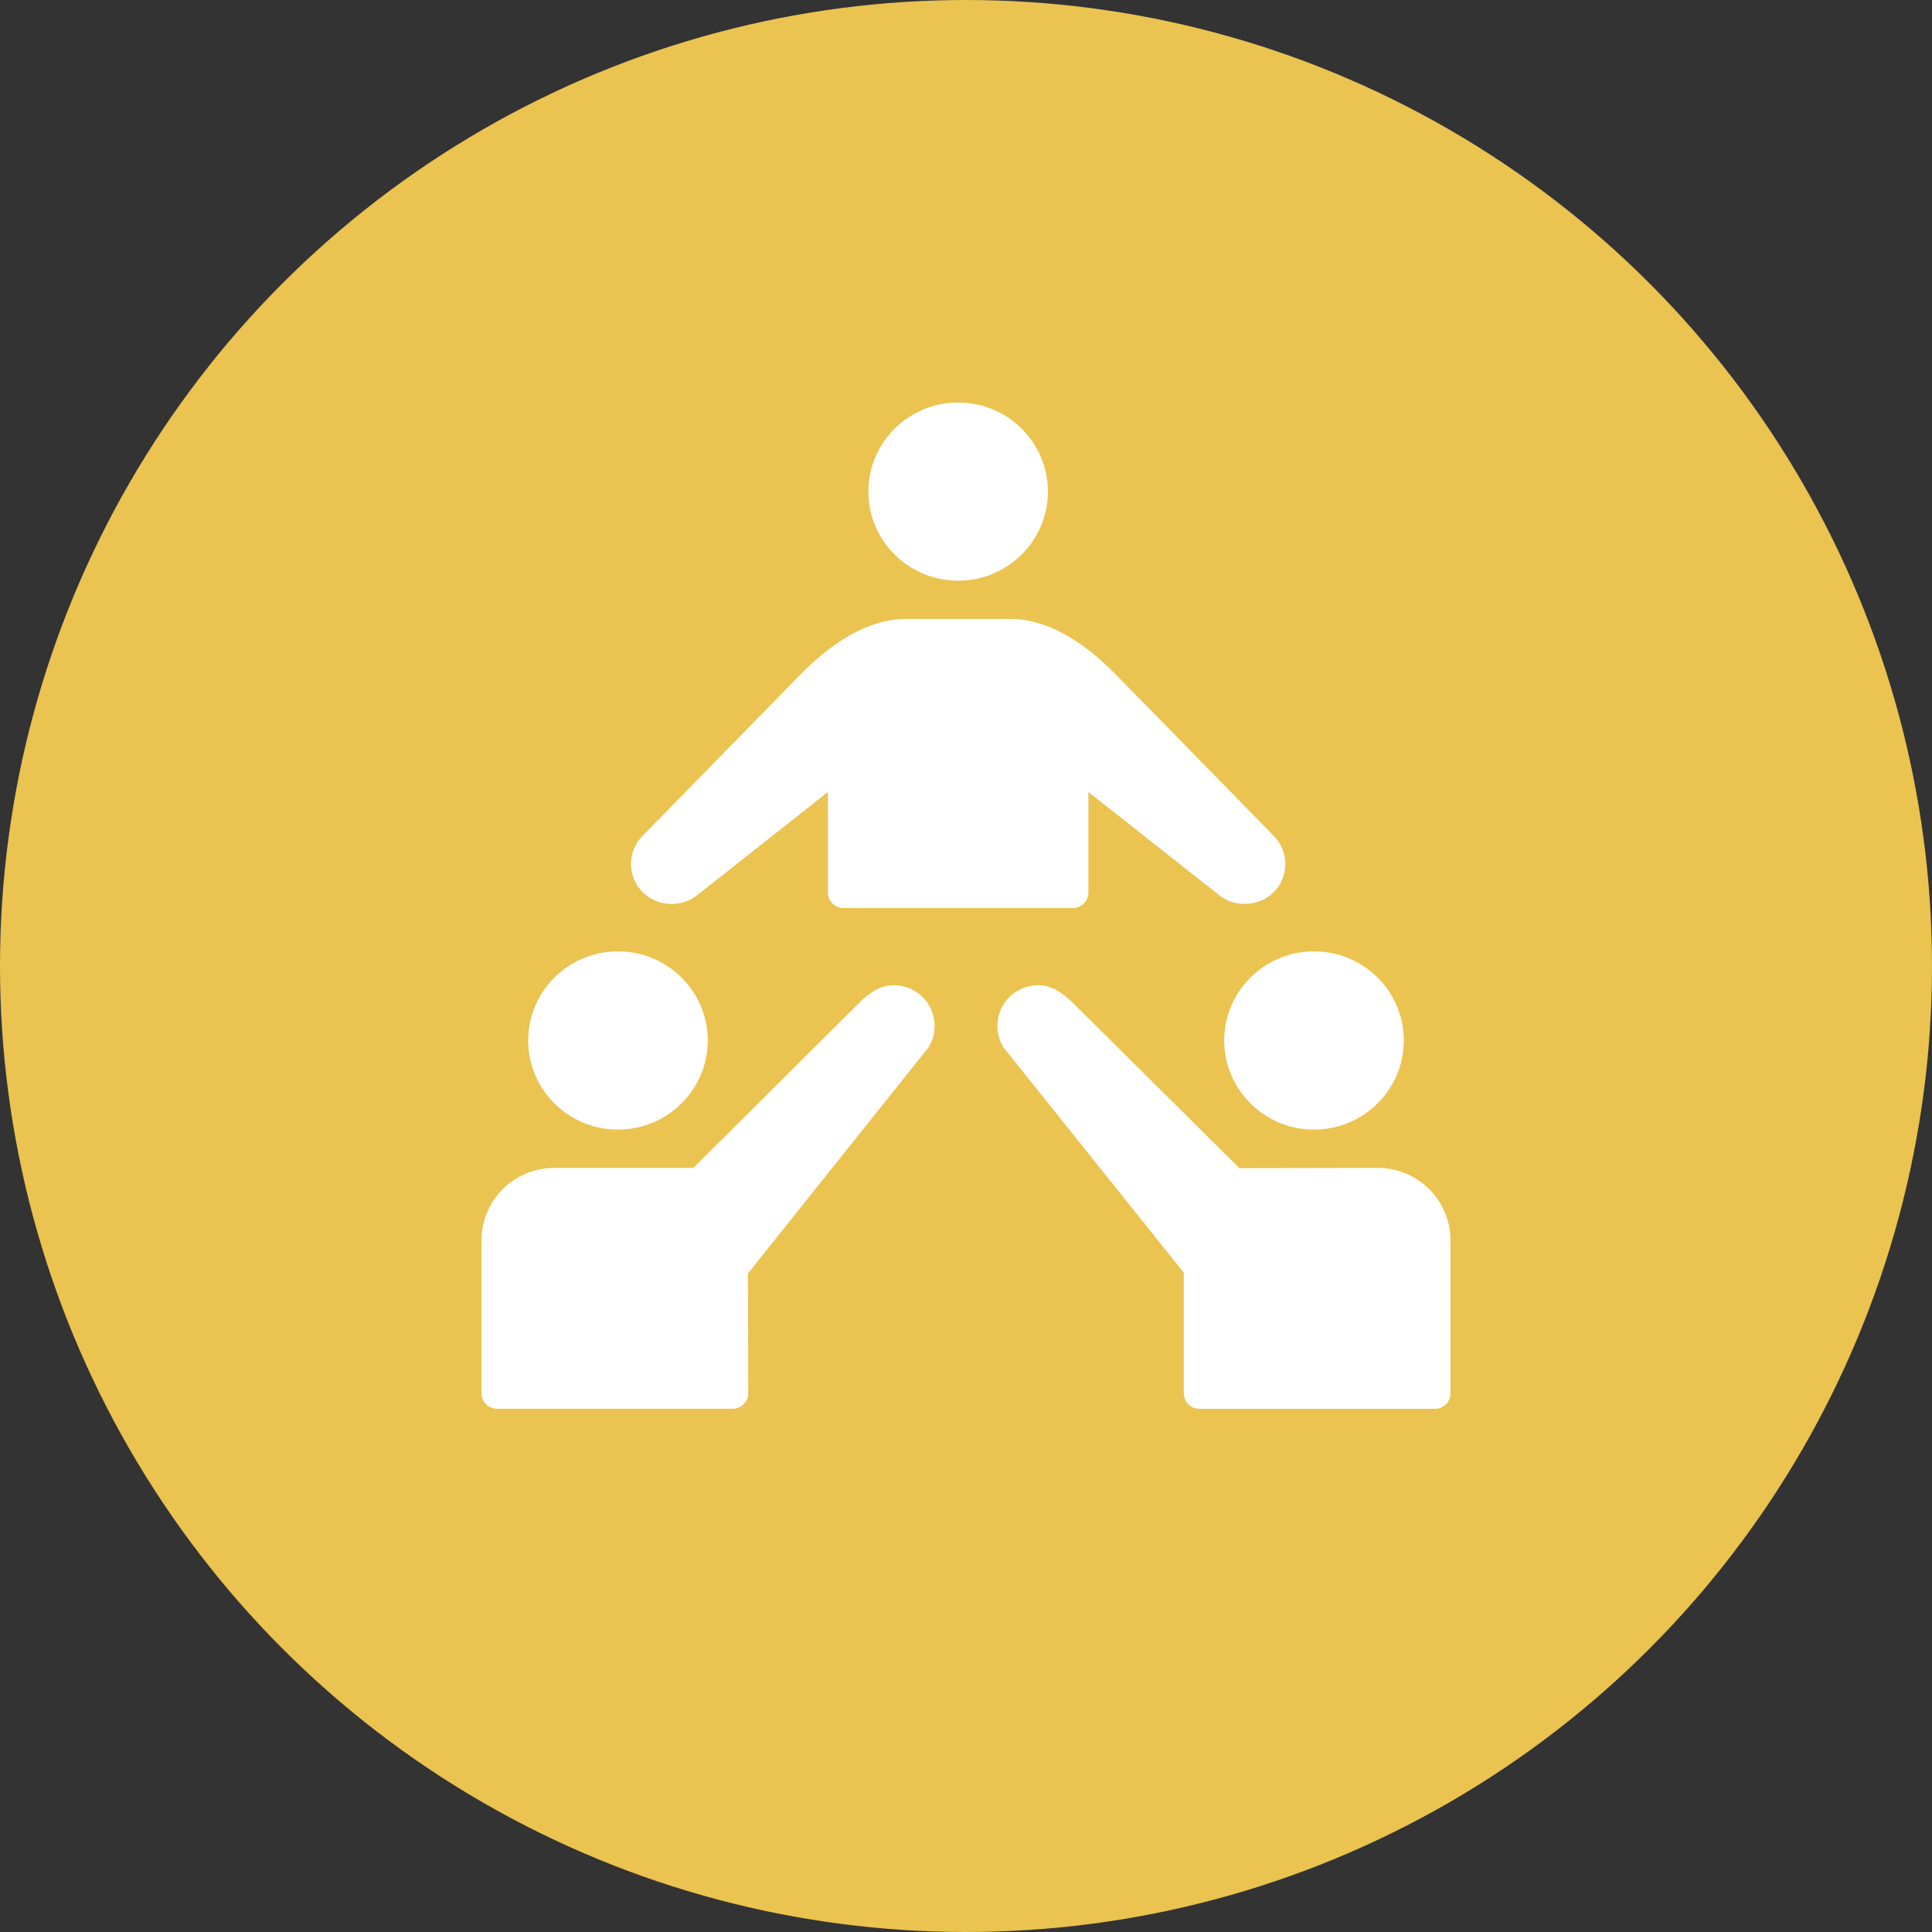 <?xml version="1.0" encoding="utf-8"?>
<!DOCTYPE svg PUBLIC "-//W3C//DTD SVG 1.1//EN" "http://www.w3.org/Graphics/SVG/1.1/DTD/svg11.dtd">
<svg version="1.1" xmlns="http://www.w3.org/2000/svg" xmlns:xlink="http://www.w3.org/1999/xlink" x="0px"
	 y="0px" width="96px" height="96px" viewBox="0 0 96 96" style="enable-background:new 0 0 96 96;" xml:space="preserve">
<rect x="0" y="0" width="96" height="96" fill="#333333" stroke="none"/>
<style type="text/css">
<![CDATA[
	.st0{fill:#EAC350;}
	.st1{fill:#FFFFFF;}
]]>
</style>
<circle class="st0" cx="48" cy="48" r="48"/>
<g>
	<path class="st1" d="M65.293,47.272c-2.461,0-4.463,1.987-4.463,4.429s2.002,4.428,4.463,4.428s4.463-1.986,4.463-4.428
		S67.754,47.272,65.293,47.272z"/>
	<path class="st1" d="M68.451,58.029l-6.863,0.018l-8.389-8.324c-0.012-0.01-0.031-0.027-0.043-0.039
		c-0.518-0.449-0.959-0.729-1.566-0.729c-0.076,0-0.154,0.004-0.238,0.014c-0.189,0.021-0.373,0.068-0.541,0.141
		c-0.566,0.236-0.979,0.688-1.16,1.268c-0.17,0.543-0.104,1.137,0.188,1.629c0.02,0.031,0.039,0.059,0.063,0.088l8.92,11.143v5.994
		c0,0.426,0.344,0.77,0.77,0.77h11.713c0.426,0,0.77-0.344,0.77-0.77v-7.605C72.072,59.643,70.449,58.029,68.451,58.029z"/>
	<path class="st1" d="M30.707,47.272c-2.461,0-4.462,1.987-4.462,4.429s2.001,4.428,4.462,4.428c2.46,0,4.462-1.986,4.462-4.428
		S33.167,47.272,30.707,47.272z"/>
	<path class="st1" d="M46.35,50.375c-0.18-0.578-0.592-1.029-1.16-1.266c-0.169-0.072-0.353-0.119-0.546-0.141
		c-0.732-0.082-1.224,0.213-1.776,0.695c-0.02,0.018-0.047,0.041-0.066,0.059l-8.345,8.307H27.55c-1.998,0-3.623,1.613-3.623,3.596
		v7.605c0,0.426,0.344,0.77,0.771,0.77H36.41c0.425,0,0.769-0.344,0.769-0.77l-0.013-5.957l8.934-11.18
		c0.021-0.029,0.042-0.057,0.061-0.088C46.451,51.518,46.521,50.922,46.35,50.375z"/>
	<path class="st1" d="M47.61,20c-2.46,0-4.462,1.986-4.462,4.428c0,2.441,2.002,4.427,4.462,4.427s4.462-1.986,4.462-4.427
		C52.072,21.987,50.07,20,47.61,20z"/>
	<path class="st1" d="M63.297,41.539l-7.887-8.061c-0.68-0.673-2.75-2.722-5.189-2.722h-5.22c-2.444,0-4.513,2.051-5.194,2.726
		l-7.886,8.059c-0.372,0.381-0.574,0.887-0.567,1.42c0.009,0.535,0.226,1.032,0.612,1.405c0.701,0.677,1.889,0.737,2.654,0.131
		l6.519-5.143v4.994c0,0.424,0.344,0.769,0.769,0.769h11.405c0.426,0,0.77-0.345,0.77-0.769v-4.993l6.516,5.139
		c0.766,0.608,1.957,0.548,2.658-0.129c0.385-0.371,0.604-0.87,0.611-1.405C63.875,42.428,63.672,41.922,63.297,41.539z"/>
</g>
</svg>
